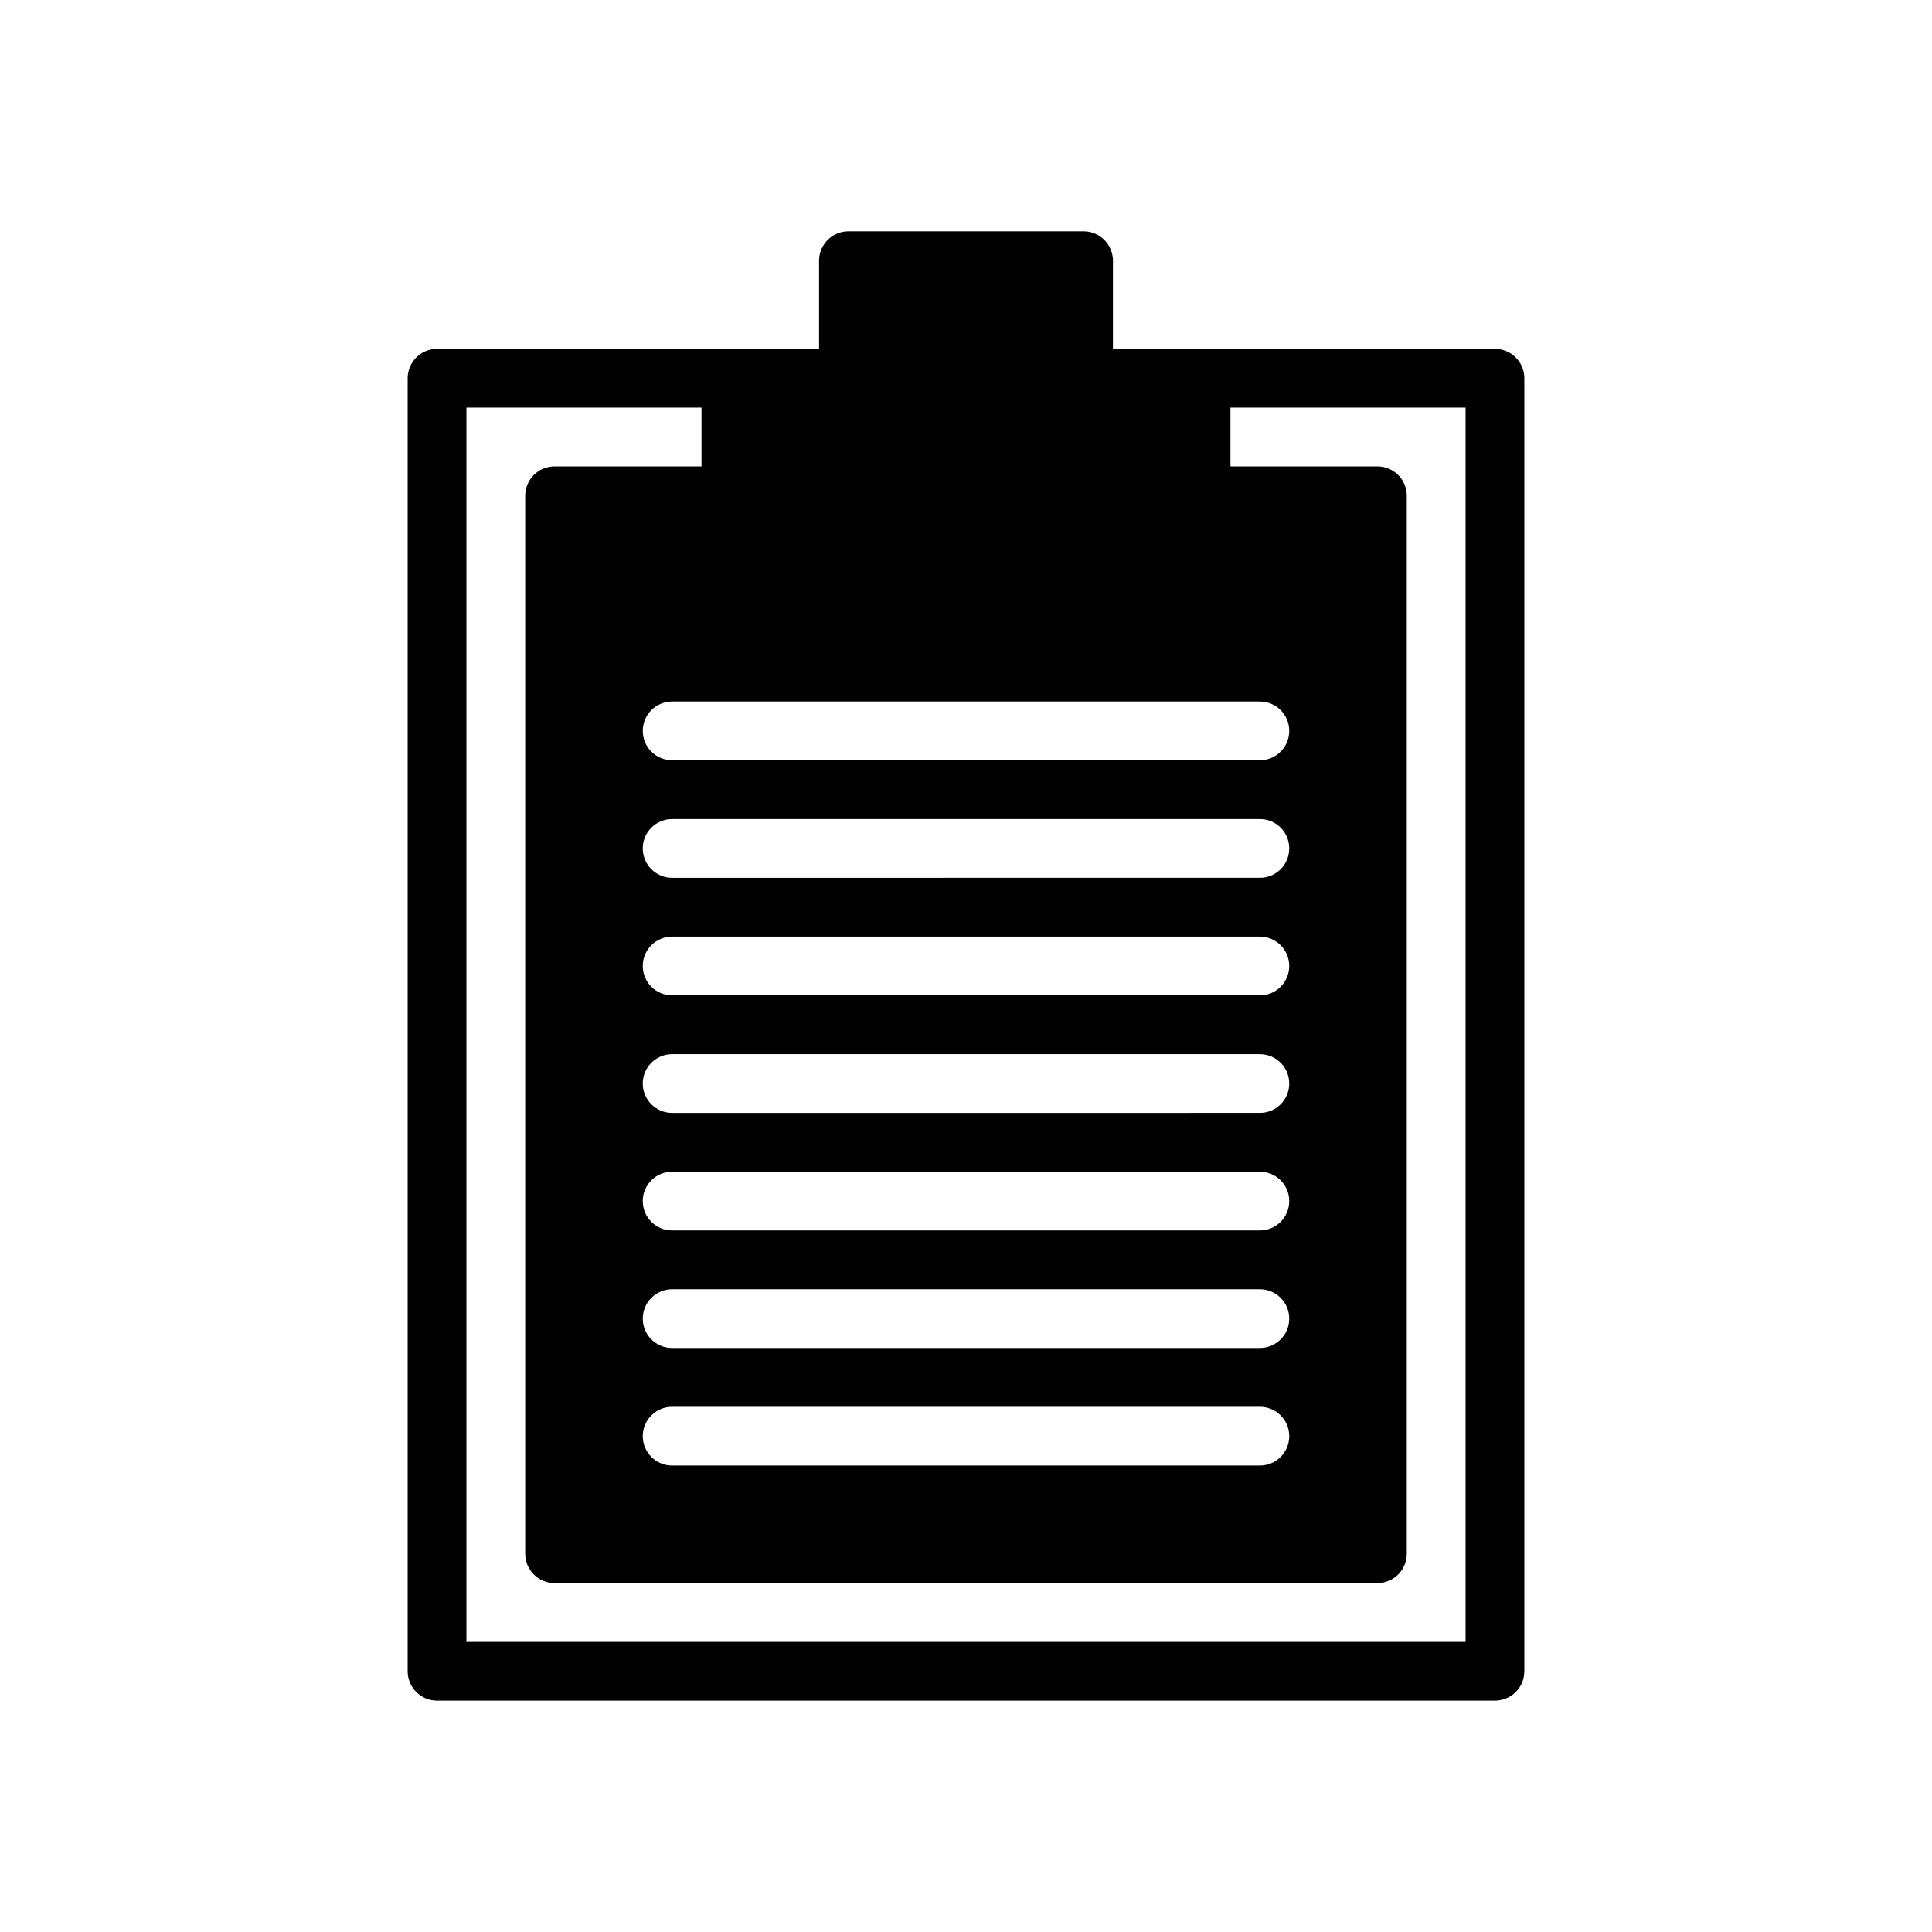 <?xml version="1.0" encoding="UTF-8"?>
<!-- Uploaded to: SVG Repo, www.svgrepo.com, Generator: SVG Repo Mixer Tools -->
<svg fill="#000000" width="800px" height="800px" version="1.1" viewBox="144 144 512 512" xmlns="http://www.w3.org/2000/svg">
 <path d="m431.15 205.3h-62.301c-4.301 0-7.789 3.488-7.789 7.789v23.363h-101.24c-4.301 0-7.789 3.484-7.789 7.785v342.66c0 4.301 3.488 7.789 7.789 7.789h280.36c2.062 0 4.047-0.82 5.504-2.281 1.461-1.461 2.281-3.441 2.281-5.508v-342.66c0-2.062-0.82-4.047-2.281-5.504-1.457-1.461-3.441-2.281-5.504-2.281h-101.24v-23.363c0-2.066-0.82-4.047-2.281-5.508-1.461-1.461-3.441-2.281-5.508-2.281zm38.938 46.727h62.305v327.09h-264.79v-327.09h62.301l0.004 15.574h-38.941c-4.301 0-7.785 3.488-7.785 7.789v280.36c0 4.301 3.484 7.785 7.785 7.785h218.06c2.066 0.004 4.047-0.816 5.508-2.277 1.461-1.461 2.281-3.441 2.281-5.508v-280.36c0-2.066-0.82-4.047-2.281-5.508-1.461-1.461-3.441-2.281-5.508-2.281h-38.938zm7.785 249.21h-155.75c-4.301 0-7.789-3.484-7.789-7.785s3.488-7.789 7.789-7.789h155.75c4.301 0 7.789 3.488 7.789 7.789s-3.488 7.785-7.789 7.785zm7.789 23.363h0.004c0 2.066-0.82 4.047-2.281 5.508-1.461 1.461-3.441 2.281-5.508 2.281h-155.75c-4.301 0-7.789-3.488-7.789-7.789 0-4.301 3.488-7.785 7.789-7.785h155.75c2.066-0.004 4.047 0.816 5.508 2.277 1.461 1.461 2.281 3.441 2.281 5.508zm-7.789-54.516-155.75 0.004c-4.301 0-7.789-3.488-7.789-7.789s3.488-7.789 7.789-7.789h155.75c4.301 0 7.789 3.488 7.789 7.789s-3.488 7.789-7.789 7.789zm0-31.152-155.75 0.004c-4.301 0-7.789-3.488-7.789-7.789 0-4.301 3.488-7.785 7.789-7.785h155.75c4.301 0 7.789 3.484 7.789 7.785 0 4.301-3.488 7.789-7.789 7.789zm0-31.152-155.75 0.004c-4.301 0-7.789-3.484-7.789-7.785s3.488-7.789 7.789-7.789h155.75c4.301 0 7.789 3.488 7.789 7.789s-3.488 7.785-7.789 7.785zm0-31.152-155.75 0.008c-4.301 0-7.789-3.488-7.789-7.789 0-4.301 3.488-7.789 7.789-7.789h155.75c4.301 0 7.789 3.488 7.789 7.789 0 4.301-3.488 7.789-7.789 7.789zm0-46.727 0.004 0.008c4.301 0 7.789 3.484 7.789 7.785 0 4.305-3.488 7.789-7.789 7.789h-155.75c-4.301 0-7.789-3.484-7.789-7.789 0-4.301 3.488-7.785 7.789-7.785h155.75z"/>
</svg>